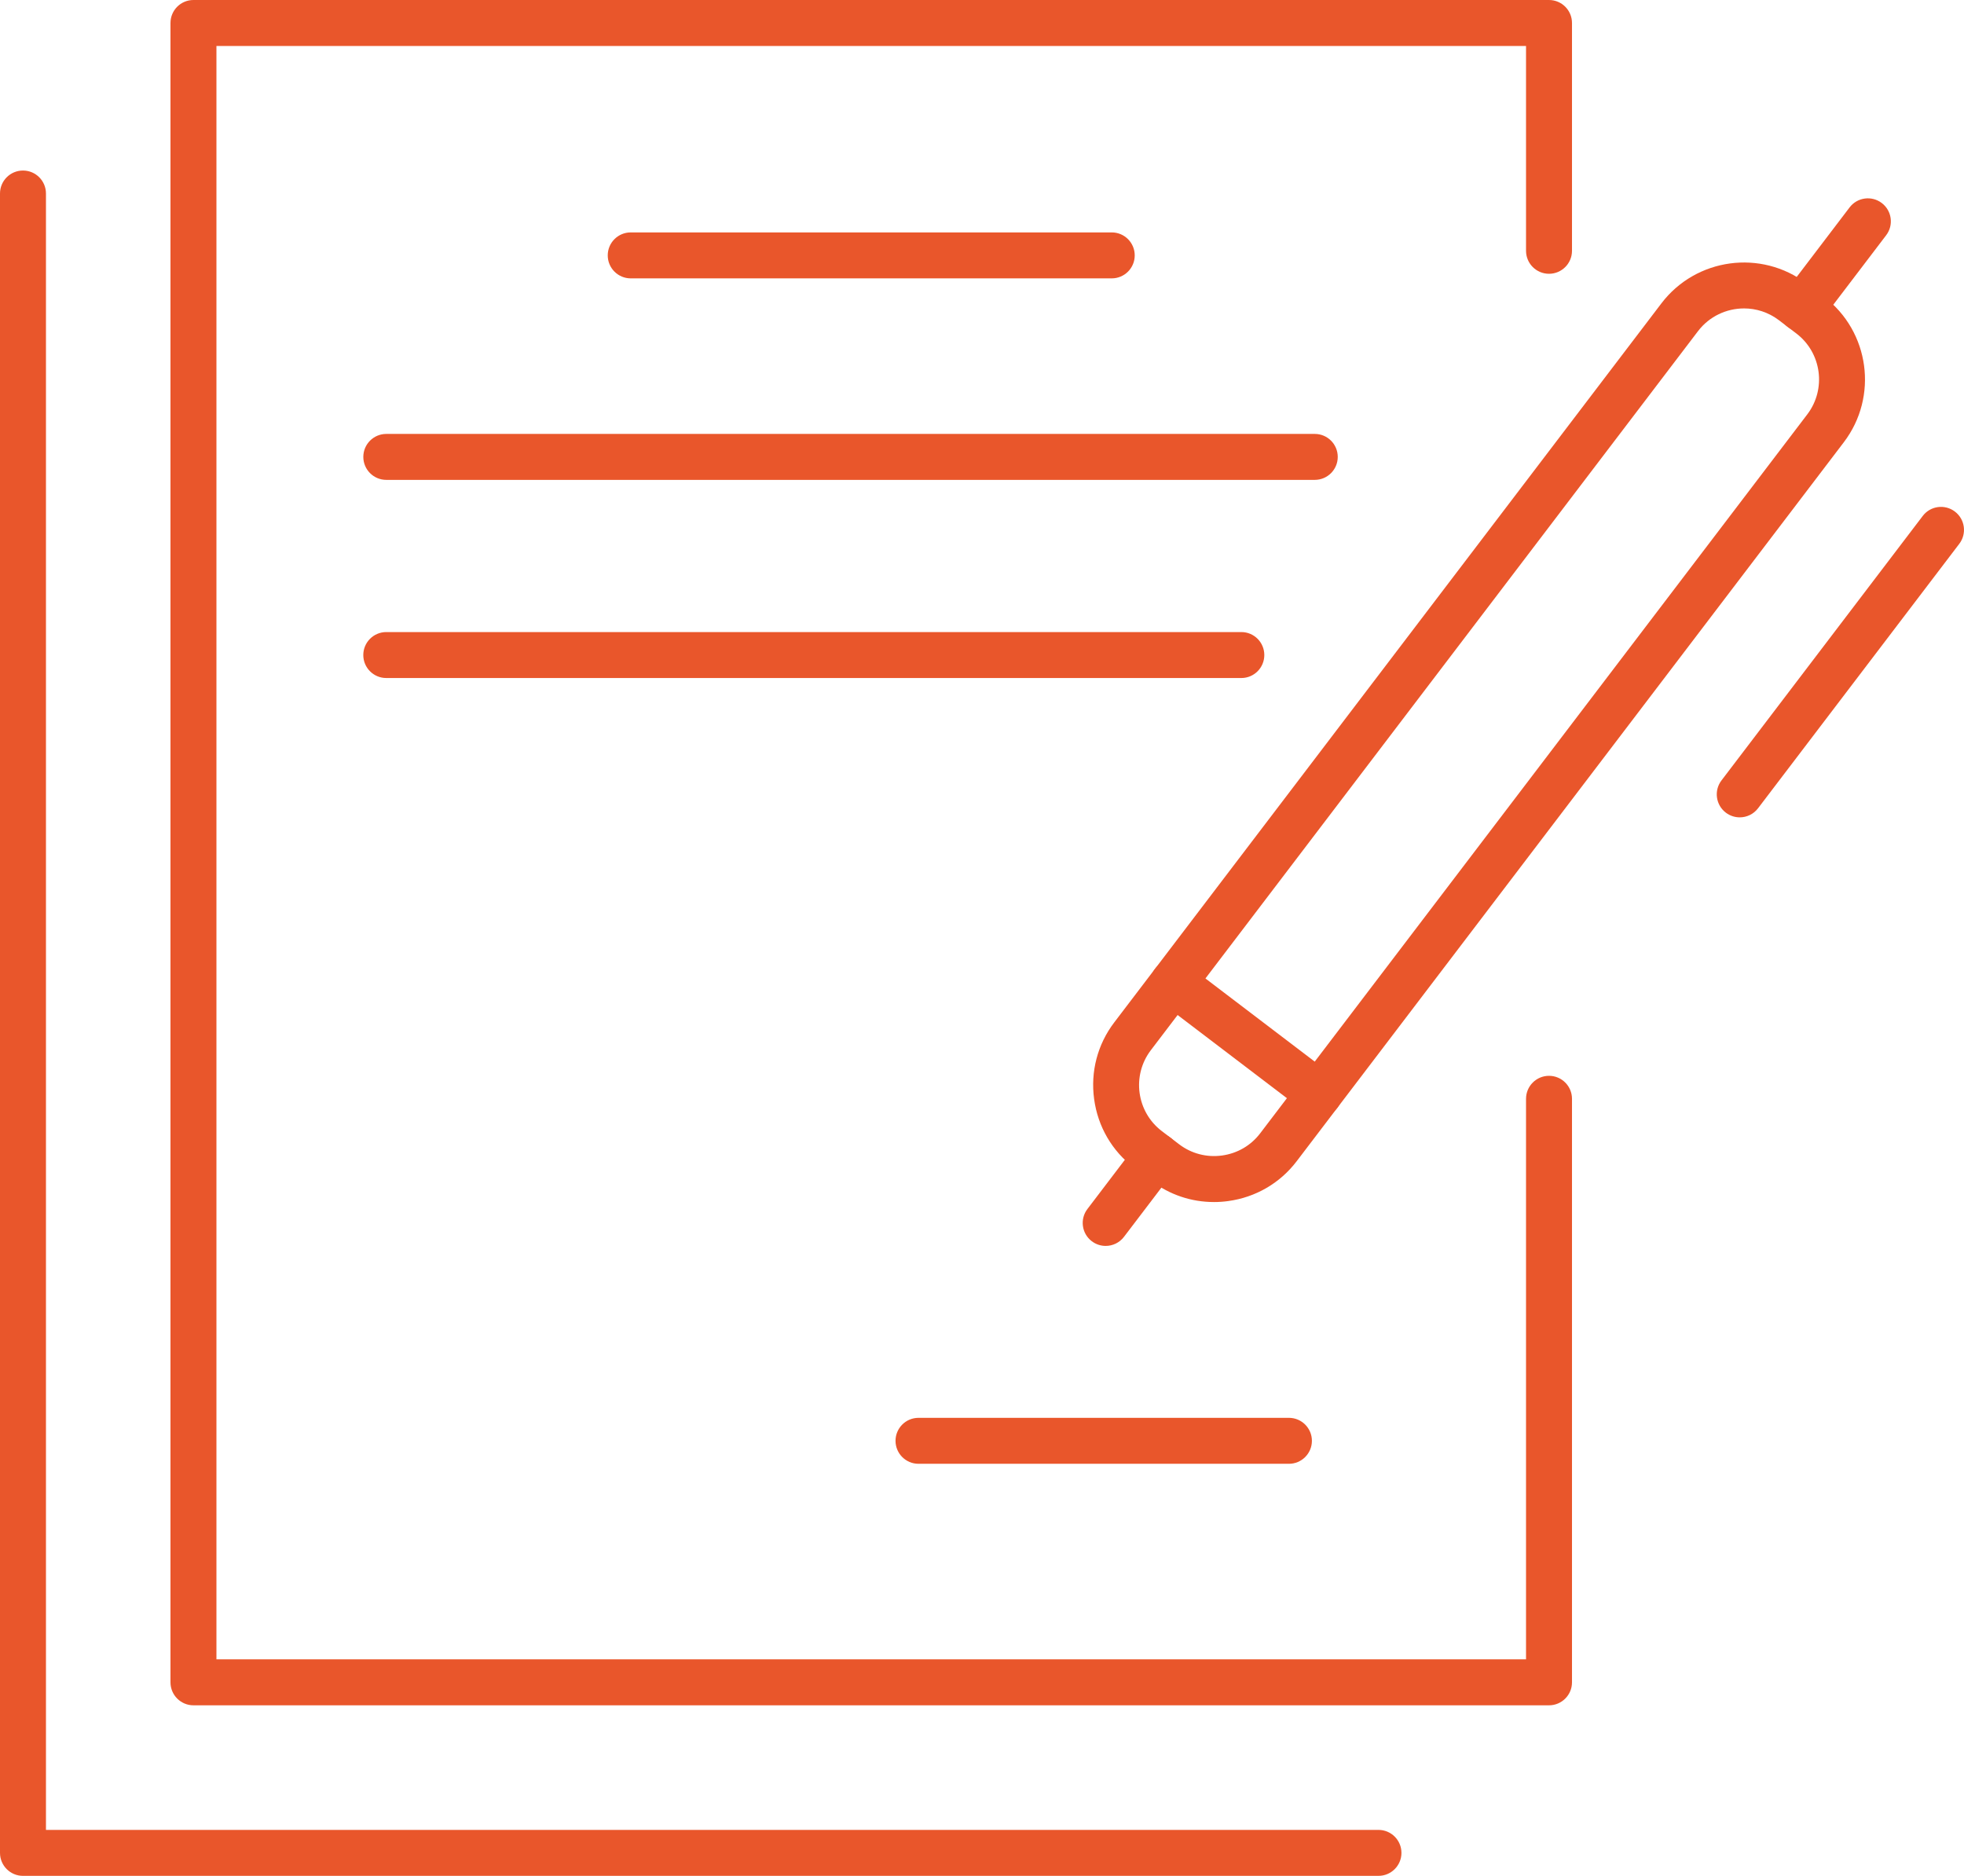<?xml version="1.0" encoding="UTF-8"?>
<svg id="b" data-name="Layer 2" xmlns="http://www.w3.org/2000/svg" width="195.384" height="186.617" viewBox="0 0 195.384 186.617">
  <g id="c" data-name="Layer 1">
    <g>
      <g>
        <path d="m137.134,186.617H2.286c-1.262,0-2.286-1.024-2.286-2.286V19.251c0-1.263,1.024-2.286,2.286-2.286s2.286,1.023,2.286,2.286v162.793h132.562c1.262,0,2.286,1.024,2.286,2.286s-1.024,2.286-2.286,2.286Z" fill="#e9562b" stroke-width="0"/>
        <g>
          <path d="m154.099,169.65H19.246c-1.262,0-2.286-1.024-2.286-2.286V2.286c0-1.263,1.024-2.286,2.286-2.286h134.854c1.262,0,2.286,1.023,2.286,2.286v22.665c0,1.263-1.024,2.286-2.286,2.286s-2.286-1.023-2.286-2.286V4.572H21.532v160.506h130.282v-55.766c0-1.262,1.024-2.286,2.286-2.286s2.286,1.024,2.286,2.286v58.052c0,1.262-1.024,2.286-2.286,2.286Z" fill="#e9562b" stroke-width="0"/>
          <path d="m110.6,27.693h-47.854c-1.262,0-2.286-1.023-2.286-2.286s1.024-2.286,2.286-2.286h47.854c1.262,0,2.286,1.023,2.286,2.286s-1.024,2.286-2.286,2.286Z" fill="#e9562b" stroke-width="0"/>
          <path d="m130.797,47.74H38.43c-1.262,0-2.286-1.023-2.286-2.286s1.024-2.286,2.286-2.286h92.367c1.262,0,2.286,1.023,2.286,2.286s-1.024,2.286-2.286,2.286Z" fill="#e9562b" stroke-width="0"/>
          <path d="m123.491,67.452H38.427c-1.262,0-2.286-1.023-2.286-2.286s1.024-2.286,2.286-2.286h85.064c1.262,0,2.286,1.023,2.286,2.286s-1.024,2.286-2.286,2.286Z" fill="#e9562b" stroke-width="0"/>
          <path d="m128.226,145.623h-36.851c-1.262,0-2.286-1.024-2.286-2.286s1.024-2.286,2.286-2.286h36.851c1.262,0,2.286,1.024,2.286,2.286s-1.024,2.286-2.286,2.286Z" fill="#e9562b" stroke-width="0"/>
        </g>
      </g>
      <g>
        <path d="m120.761,119.583c-2.243,0-4.407-.725-6.214-2.1l-1.735-1.32c-2.186-1.663-3.594-4.085-3.965-6.821-.372-2.737.339-5.447,2.003-7.632l54.432-71.532c3.445-4.525,9.929-5.404,14.453-1.962l1.735,1.322c4.525,3.443,5.406,9.926,1.963,14.452l-54.435,71.532c-1.663,2.185-4.084,3.594-6.819,3.965-.475.066-.948.097-1.418.097Zm52.736-88.899c-1.732,0-3.447.78-4.577,2.263l-54.432,71.531c-1.917,2.52-1.427,6.129,1.092,8.047l1.735,1.32h0c1.216.923,2.728,1.316,4.248,1.11,1.525-.207,2.874-.99,3.798-2.203l54.434-71.532c1.915-2.52,1.426-6.13-1.092-8.046l-1.735-1.322c-1.037-.788-2.258-1.17-3.471-1.17Z" fill="#e9562b" stroke-width="0"/>
        <path d="m179.218,32.982c-.482,0-.969-.152-1.383-.467-1.005-.765-1.2-2.199-.435-3.204l6.602-8.677c.762-1.005,2.197-1.201,3.203-.435,1.005.765,1.2,2.199.435,3.204l-6.602,8.677c-.449.592-1.131.902-1.82.902Z" fill="#e9562b" stroke-width="0"/>
        <path d="m173.074,81.313c-.482,0-.969-.152-1.383-.467-1.005-.765-1.2-2.199-.435-3.204l20.022-26.312c.763-1.007,2.197-1.201,3.203-.435,1.005.765,1.2,2.199.435,3.204l-20.022,26.312c-.449.592-1.131.902-1.82.902Z" fill="#e9562b" stroke-width="0"/>
        <path d="m109.996,123.948c-.482,0-.969-.152-1.383-.467-1.005-.763-1.2-2.198-.435-3.203l5.066-6.659c.763-1.005,2.198-1.203,3.203-.435,1.005.763,1.2,2.198.435,3.203l-5.066,6.659c-.45.591-1.131.902-1.82.902Z" fill="#e9562b" stroke-width="0"/>
        <path d="m131.228,111.103c-.482,0-.969-.152-1.383-.467l-14.513-11.043c-1.005-.764-1.2-2.198-.435-3.203.763-1.005,2.197-1.201,3.203-.435l14.513,11.043c1.005.764,1.2,2.198.435,3.203-.449.591-1.131.902-1.82.902Z" fill="#e9562b" stroke-width="0"/>
      </g>
    </g>
  </g>
</svg>